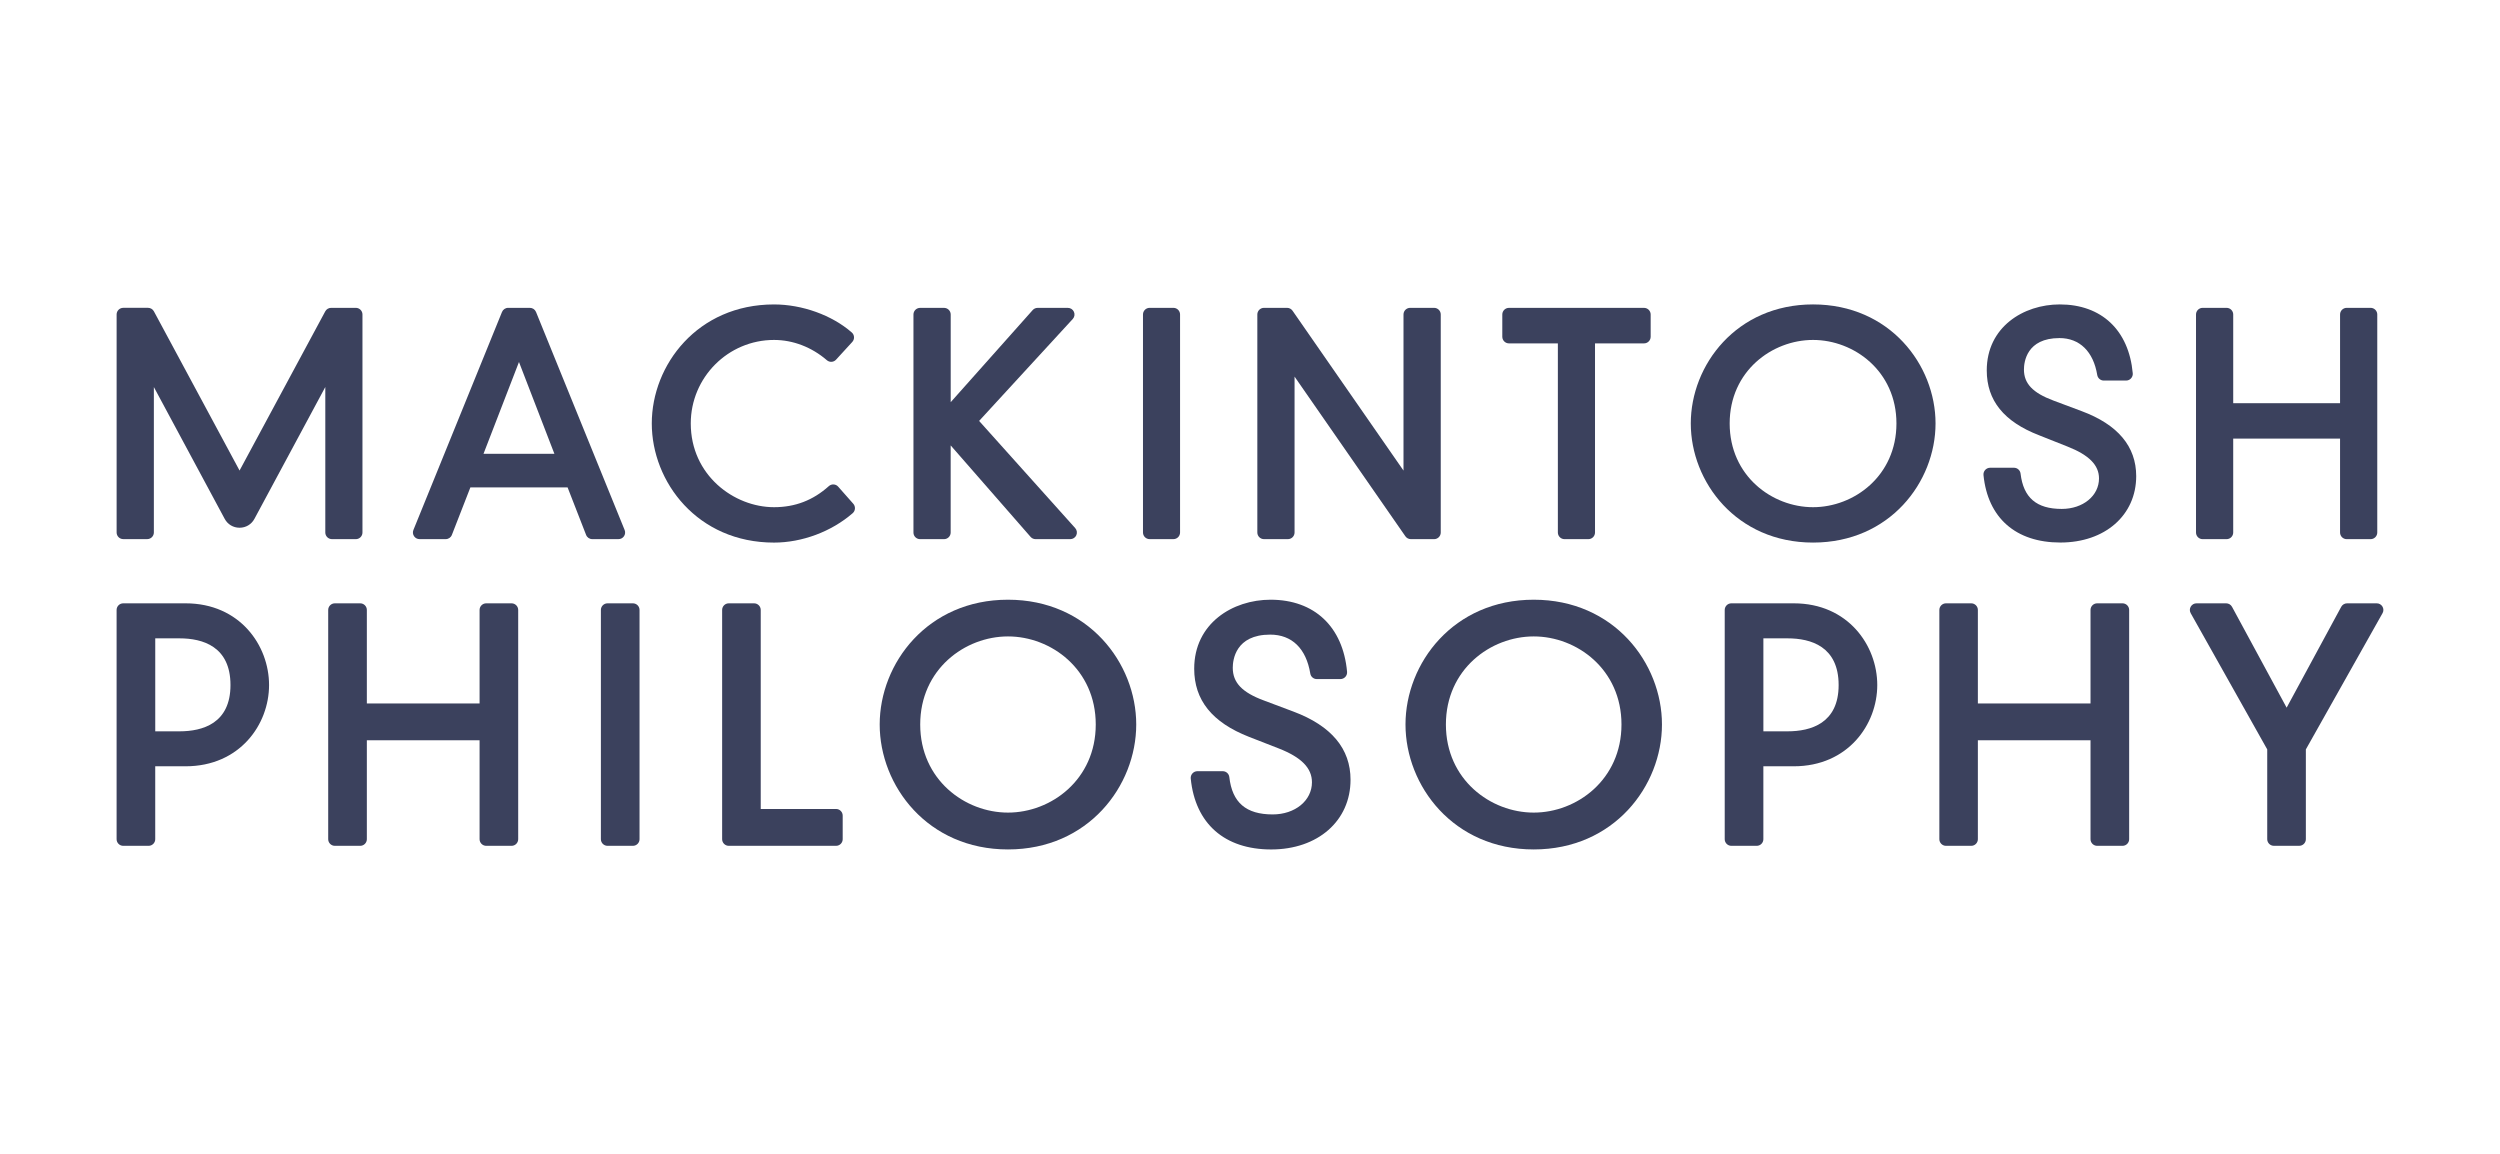 <?xml version="1.0" encoding="utf-8"?>
<!-- Generator: Adobe Illustrator 27.0.0, SVG Export Plug-In . SVG Version: 6.00 Build 0)  -->
<svg version="1.1" xmlns="http://www.w3.org/2000/svg" xmlns:xlink="http://www.w3.org/1999/xlink" x="0px" y="0px" width="130px"
	 height="60px" viewBox="0 0 130 60" style="enable-background:new 0 0 130 60;" xml:space="preserve">
<style type="text/css">
	.st0{fill:#FFFFFF;}
	.st1{fill:#3B415D;}
</style>
<g id="レイヤー_1">
</g>
<g id="レイヤー_2">
	<rect class="st0" width="130" height="60"/>
</g>
<g id="レイヤー_3">
	<g>
		<g>
			<path class="st1" d="M18.503,28.036c0.19,0,0.345-0.155,0.345-0.345V16.353c0-0.19-0.155-0.345-0.345-0.345h-1.285
				c-0.128,0-0.244,0.07-0.304,0.181l-4.457,8.279l-4.455-8.28c-0.06-0.111-0.177-0.181-0.303-0.181h-1.29
				c-0.19,0-0.345,0.155-0.345,0.345v11.337c0,0.19,0.155,0.345,0.345,0.345h1.247c0.19,0,0.345-0.155,0.345-0.345v-7.562
				l3.682,6.852c0.156,0.29,0.445,0.463,0.774,0.463c0.329,0,0.618-0.173,0.774-0.463l3.685-6.854v7.565
				c0,0.19,0.155,0.345,0.345,0.345H18.503z"/>
			<path class="st1" d="M32.448,27.883c0.064-0.095,0.077-0.216,0.033-0.323l-4.608-11.338c-0.054-0.13-0.179-0.214-0.32-0.214
				h-1.129c-0.142,0-0.267,0.085-0.32,0.215l-4.607,11.337c-0.043,0.107-0.031,0.227,0.033,0.322
				c0.064,0.096,0.171,0.153,0.286,0.153h1.361c0.143,0,0.269-0.086,0.321-0.22l0.962-2.47h5.055l0.962,2.47
				c0.052,0.134,0.178,0.22,0.321,0.22h1.362C32.277,28.036,32.384,27.978,32.448,27.883z M28.828,23.596h-3.685l1.844-4.772
				L28.828,23.596z"/>
			<path class="st1" d="M43.585,25.306c-0.06-0.069-0.145-0.11-0.236-0.115c-0.09-0.005-0.181,0.025-0.25,0.088
				c-0.82,0.737-1.752,1.095-2.849,1.095c-2.082,0-4.33-1.665-4.33-4.355c0-2.394,1.942-4.342,4.33-4.342
				c0.984,0,1.96,0.374,2.747,1.054c0.142,0.122,0.351,0.11,0.477-0.027l0.845-0.923c0.063-0.069,0.096-0.162,0.09-0.254
				c-0.005-0.093-0.047-0.178-0.117-0.239c-1.027-0.899-2.577-1.457-4.043-1.457c-3.978,0-6.356,3.147-6.356,6.189
				c0,3.045,2.378,6.195,6.356,6.195c1.459,0,2.988-0.571,4.09-1.529c0.07-0.061,0.112-0.145,0.118-0.238
				c0.006-0.093-0.025-0.185-0.087-0.254L43.585,25.306z"/>
			<path class="st1" d="M47.843,28.036h1.247c0.19,0,0.345-0.155,0.345-0.345v-4.53l4.156,4.757c0.066,0.075,0.161,0.118,0.26,0.118
				h1.803c0.136,0,0.26-0.08,0.315-0.204c0.055-0.124,0.033-0.27-0.058-0.371l-4.997-5.573l4.87-5.301
				c0.093-0.101,0.117-0.247,0.061-0.372c-0.055-0.126-0.179-0.206-0.315-0.206h-1.573c-0.099,0-0.192,0.042-0.257,0.115
				l-4.263,4.789v-4.559c0-0.19-0.155-0.345-0.345-0.345h-1.247c-0.19,0-0.345,0.155-0.345,0.345v11.337
				C47.498,27.881,47.653,28.036,47.843,28.036z"/>
			<path class="st1" d="M61.019,16.008H59.78c-0.19,0-0.345,0.155-0.345,0.345v11.337c0,0.19,0.155,0.345,0.345,0.345h1.238
				c0.19,0,0.345-0.155,0.345-0.345V16.353C61.363,16.163,61.209,16.008,61.019,16.008z"/>
			<path class="st1" d="M74.574,28.036c0.19,0,0.345-0.155,0.345-0.345V16.353c0-0.19-0.155-0.345-0.345-0.345h-1.247
				c-0.19,0-0.345,0.155-0.345,0.345v8.117l-5.771-8.314c-0.065-0.093-0.171-0.148-0.284-0.148h-1.201
				c-0.19,0-0.345,0.155-0.345,0.345v11.337c0,0.19,0.155,0.345,0.345,0.345h1.246c0.19,0,0.345-0.155,0.345-0.345v-8.106
				l5.763,8.303c0.064,0.093,0.171,0.148,0.283,0.148H74.574z"/>
			<path class="st1" d="M78.465,17.856h2.544v9.835c0,0.19,0.155,0.345,0.345,0.345h1.242c0.19,0,0.345-0.155,0.345-0.345v-9.835
				h2.549c0.19,0,0.345-0.155,0.345-0.345v-1.157c0-0.19-0.155-0.345-0.345-0.345h-7.025c-0.19,0-0.345,0.155-0.345,0.345v1.157
				C78.12,17.701,78.275,17.856,78.465,17.856z"/>
			<path class="st1" d="M94.279,15.83c-3.981,0-6.358,3.147-6.358,6.189c0,3.045,2.378,6.195,6.358,6.195
				c3.986,0,6.369-3.15,6.369-6.195C100.648,18.976,98.265,15.83,94.279,15.83z M98.615,22.019c0,2.726-2.205,4.355-4.337,4.355
				c-2.131,0-4.335-1.629-4.335-4.355c0-2.718,2.204-4.342,4.335-4.342C96.411,17.677,98.615,19.301,98.615,22.019z"/>
			<path class="st1" d="M108.241,21.377l-1.466-0.549c-1.072-0.4-1.53-0.882-1.53-1.612c0-0.384,0.134-1.636,1.848-1.636
				c1.048,0,1.763,0.7,1.963,1.92c0.029,0.167,0.171,0.289,0.339,0.289h1.163c0.097,0,0.19-0.041,0.255-0.114
				c0.067-0.073,0.1-0.17,0.09-0.266c-0.204-2.241-1.623-3.579-3.796-3.579c-1.887,0-3.796,1.178-3.796,3.431
				c0,1.563,0.891,2.667,2.726,3.375l1.472,0.585c1.118,0.439,1.639,0.965,1.639,1.656c0,0.905-0.832,1.587-1.937,1.587
				c-1.313,0-1.994-0.584-2.142-1.837c-0.021-0.173-0.167-0.304-0.341-0.304h-1.242c-0.096,0-0.19,0.041-0.257,0.114
				c-0.066,0.074-0.098,0.172-0.088,0.268c0.224,2.229,1.681,3.507,3.997,3.507c2.322,0,3.944-1.42,3.944-3.454
				C111.082,23.216,110.127,22.077,108.241,21.377z"/>
			<path class="st1" d="M114.537,28.036h1.245c0.19,0,0.345-0.155,0.345-0.345v-4.885h5.556v4.885c0,0.19,0.155,0.345,0.345,0.345
				h1.245c0.19,0,0.345-0.155,0.345-0.345V16.353c0-0.19-0.155-0.345-0.345-0.345h-1.245c-0.19,0-0.345,0.155-0.345,0.345v4.615
				h-5.556v-4.615c0-0.19-0.155-0.345-0.345-0.345h-1.245c-0.19,0-0.345,0.155-0.345,0.345v11.337
				C114.192,27.881,114.346,28.036,114.537,28.036z"/>
			<path class="st1" d="M9.651,31.373H6.408c-0.19,0-0.345,0.155-0.345,0.345v11.92c0,0.19,0.155,0.345,0.345,0.345h1.319
				c0.19,0,0.345-0.155,0.345-0.345v-3.791h1.578c2.82,0,4.341-2.176,4.341-4.224C13.992,33.562,12.47,31.373,9.651,31.373z
				 M11.985,35.623c0,1.989-1.442,2.406-2.652,2.406h-1.26v-4.835h1.26C10.543,33.194,11.985,33.616,11.985,35.623z"/>
			<path class="st1" d="M26.601,31.373h-1.318c-0.19,0-0.345,0.155-0.345,0.345v4.863h-5.862v-4.863c0-0.19-0.155-0.345-0.345-0.345
				h-1.32c-0.19,0-0.345,0.155-0.345,0.345v11.92c0,0.19,0.155,0.345,0.345,0.345h1.32c0.19,0,0.345-0.155,0.345-0.345v-5.145h5.862
				v5.145c0,0.19,0.155,0.345,0.345,0.345h1.318c0.19,0,0.345-0.155,0.345-0.345v-11.92C26.946,31.528,26.791,31.373,26.601,31.373z
				"/>
			<path class="st1" d="M32.911,31.373h-1.32c-0.19,0-0.345,0.155-0.345,0.345v11.92c0,0.19,0.155,0.345,0.345,0.345h1.32
				c0.19,0,0.345-0.155,0.345-0.345v-11.92C33.256,31.528,33.102,31.373,32.911,31.373z"/>
			<path class="st1" d="M43.475,42.067h-3.917V31.718c0-0.19-0.155-0.345-0.345-0.345h-1.317c-0.19,0-0.345,0.155-0.345,0.345v11.92
				c0,0.19,0.155,0.345,0.345,0.345h5.579c0.19,0,0.345-0.155,0.345-0.345v-1.226C43.82,42.221,43.665,42.067,43.475,42.067z"/>
			<path class="st1" d="M52.415,31.185c-4.175,0-6.671,3.299-6.671,6.488c0,3.194,2.495,6.498,6.671,6.498
				c4.175,0,6.669-3.304,6.669-6.498C59.084,34.484,56.59,31.185,52.415,31.185z M56.979,37.673c0,2.868-2.32,4.582-4.564,4.582
				c-2.244,0-4.564-1.714-4.564-4.582c0-2.866,2.321-4.579,4.564-4.579C54.659,33.093,56.979,34.806,56.979,37.673z"/>
			<path class="st1" d="M67.258,37.002l-1.538-0.578c-1.133-0.419-1.616-0.928-1.616-1.7c0-0.404,0.14-1.724,1.946-1.724
				c1.129,0,1.869,0.719,2.085,2.023c0.027,0.168,0.17,0.289,0.338,0.289h1.23c0.096,0,0.189-0.041,0.255-0.113
				c0.066-0.072,0.099-0.17,0.09-0.266c-0.213-2.347-1.7-3.748-3.978-3.748c-1.973,0-3.971,1.232-3.971,3.587
				c0,1.633,0.931,2.792,2.845,3.542l1.549,0.604c1.18,0.461,1.729,1.021,1.729,1.76c0,0.953-0.877,1.672-2.041,1.672
				c-1.389,0-2.106-0.617-2.256-1.942c-0.02-0.175-0.167-0.306-0.342-0.306h-1.319c-0.097,0-0.191,0.042-0.257,0.115
				c-0.066,0.074-0.098,0.171-0.088,0.268c0.233,2.343,1.758,3.687,4.183,3.687c2.429,0,4.126-1.49,4.126-3.623
				C70.23,38.934,69.23,37.741,67.258,37.002z"/>
			<path class="st1" d="M79.754,31.185c-4.174,0-6.668,3.299-6.668,6.488c0,3.194,2.494,6.498,6.668,6.498s6.668-3.304,6.668-6.498
				C86.422,34.484,83.928,31.185,79.754,31.185z M84.317,37.673c0,2.868-2.32,4.582-4.563,4.582c-2.244,0-4.567-1.714-4.567-4.582
				c0-2.866,2.322-4.579,4.567-4.579C81.997,33.093,84.317,34.806,84.317,37.673z"/>
			<path class="st1" d="M93.277,31.373H90.03c-0.19,0-0.345,0.155-0.345,0.345v11.92c0,0.19,0.155,0.345,0.345,0.345h1.32
				c0.19,0,0.345-0.155,0.345-0.345v-3.791h1.581c2.82,0,4.342-2.176,4.342-4.224C97.618,33.562,96.097,31.373,93.277,31.373z
				 M95.609,35.623c0,1.989-1.444,2.406-2.656,2.406h-1.257v-4.835h1.257C94.165,33.194,95.609,33.616,95.609,35.623z"/>
			<path class="st1" d="M110.371,31.373h-1.319c-0.19,0-0.345,0.155-0.345,0.345v4.863h-5.858v-4.863
				c0-0.19-0.155-0.345-0.345-0.345h-1.313c-0.19,0-0.345,0.155-0.345,0.345v11.92c0,0.19,0.155,0.345,0.345,0.345h1.313
				c0.19,0,0.345-0.155,0.345-0.345v-5.145h5.858v5.145c0,0.19,0.155,0.345,0.345,0.345h1.319c0.19,0,0.345-0.155,0.345-0.345
				v-11.92C110.716,31.528,110.561,31.373,110.371,31.373z"/>
			<path class="st1" d="M123.889,31.544c-0.063-0.107-0.174-0.171-0.298-0.171h-1.543c-0.127,0-0.243,0.069-0.304,0.18l-2.839,5.246
				l-2.84-5.245c-0.061-0.111-0.177-0.181-0.304-0.181h-1.543c-0.123,0-0.235,0.064-0.298,0.171
				c-0.063,0.107-0.064,0.235-0.003,0.343l3.979,7.082v4.668c0,0.19,0.155,0.345,0.345,0.345h1.319c0.19,0,0.345-0.155,0.345-0.345
				v-4.668l3.986-7.082C123.953,31.779,123.951,31.651,123.889,31.544z"/>
		</g>
	</g>
</g>
</svg>

